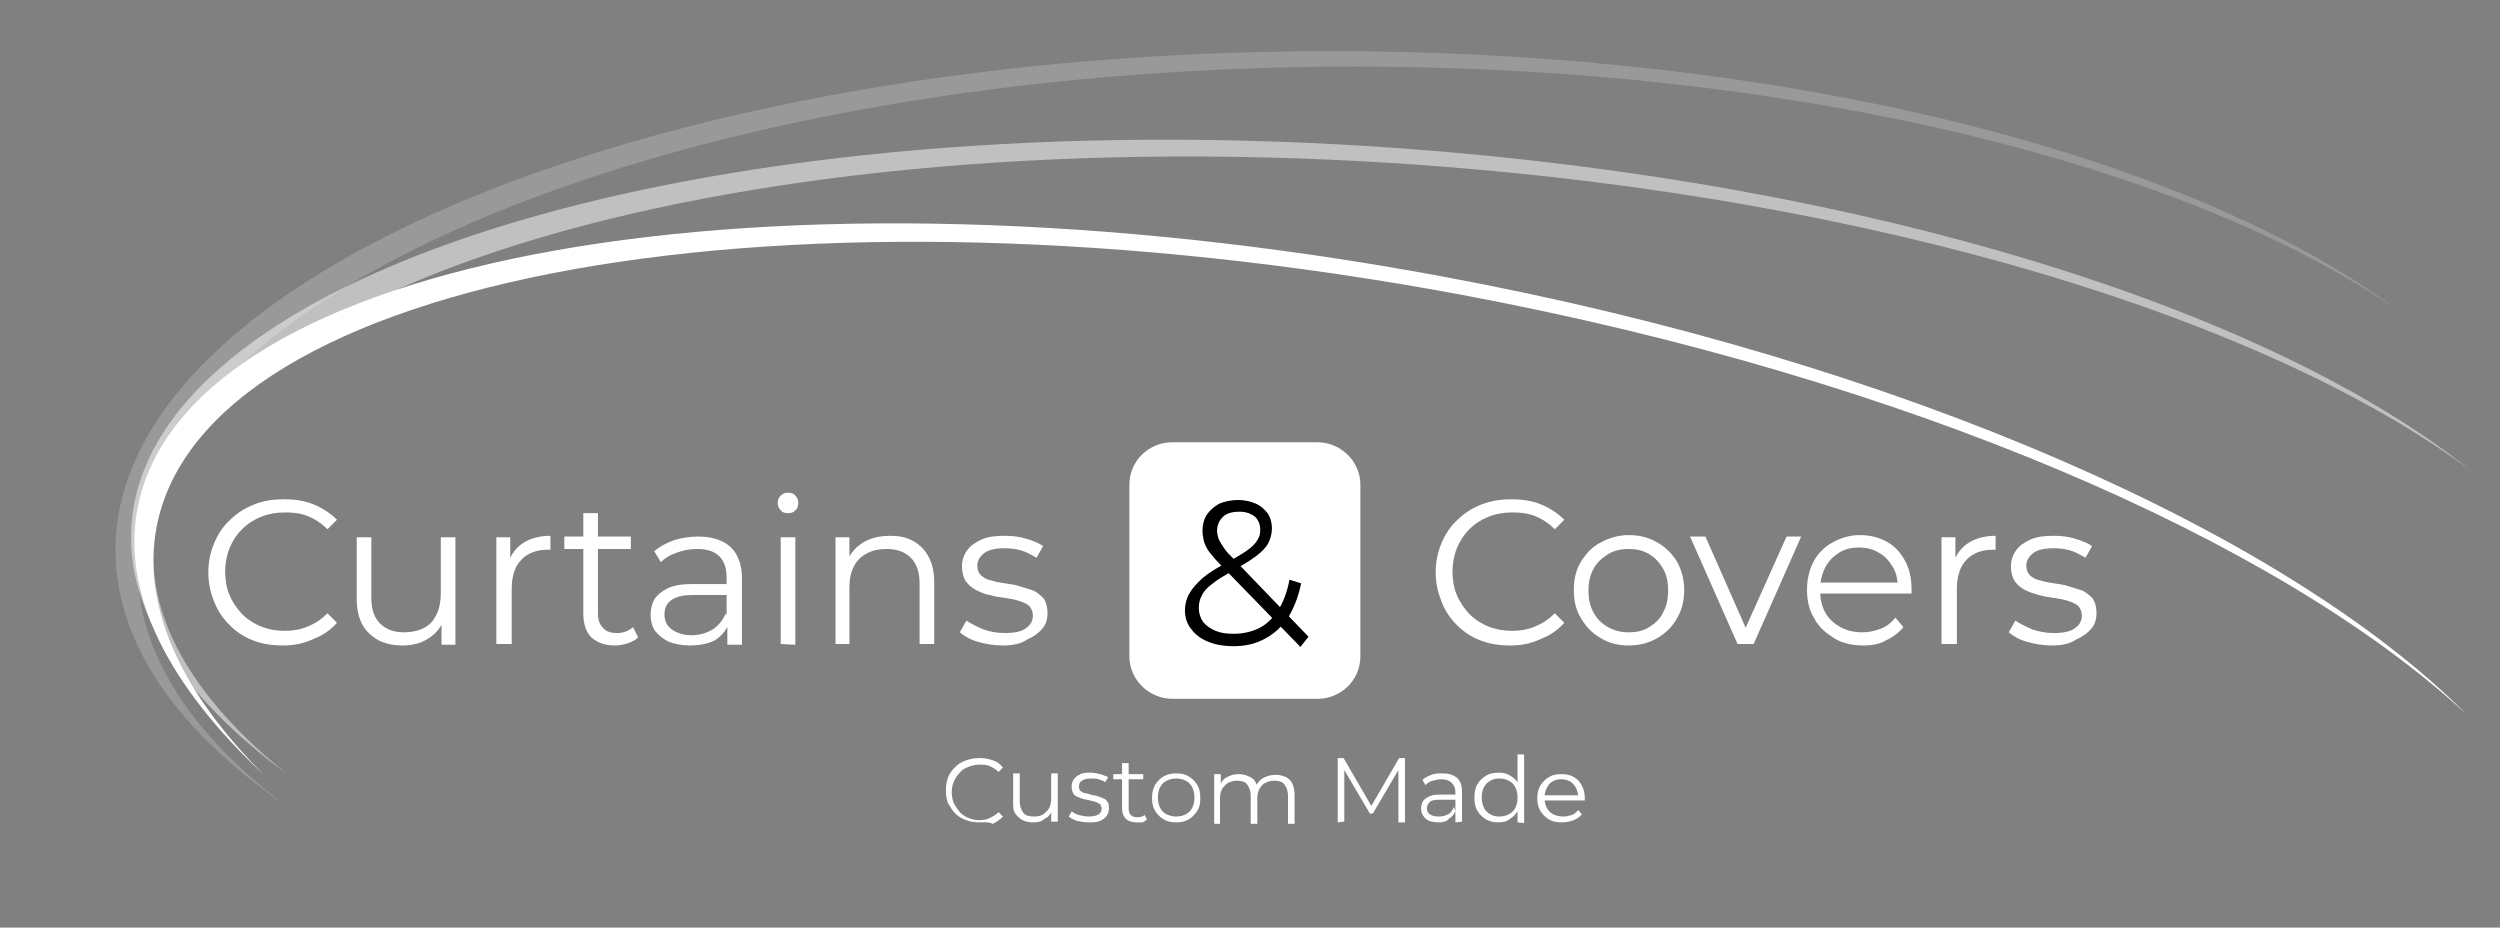 <svg xmlns="http://www.w3.org/2000/svg" xmlns:xlink="http://www.w3.org/1999/xlink" id="Layer_1" x="0px" y="0px" viewBox="0 0 342 126.9" style="enable-background:new 0 0 342 126.9;" xml:space="preserve"><rect x="0" y="0" width="342" height="126.9" fill="#808080" stroke="none"/><style type="text/css">	.st0{opacity:0.2;fill:#FFFFFF;enable-background:new    ;}	.st1{fill:#FFFFFF;}	.st2{opacity:0.5;fill:#FFFFFF;enable-background:new    ;}	.st3{enable-background:new    ;}</style><path class="st0" d="M18.8,77.5c0,11.8,7.4,23,20.3,32.7C24.3,100,15.8,88,15.8,75.3C15.8,37.6,90.2,7,182.1,7 c63,0,117.8,14.4,146,35.5c-29-20-82.2-33.4-143-33.4C93.3,9.2,18.8,39.8,18.8,77.5z"></path><path class="st1" d="M21.4,72.2c-2,10.9,3.4,22.5,14.7,33.8c-13-12.2-19.5-24.7-17.3-36.4c6.5-34.7,86.3-48.9,178.4-31.8 C260.3,49.5,312.8,73,337.4,97.7c-25.7-23.8-76.7-46-137.6-57.4C107.8,23.2,27.9,37.5,21.4,72.2z"></path><path class="st2" d="M21,74c-0.8,11.1,5.9,22,18.4,32C25,95.4,17.1,83.6,18,71.7c2.6-35.2,80.4-58.2,173.8-51.4 c64.1,4.7,118.8,22.1,146.1,44c-28.1-20.8-81.3-37.2-143.1-41.7C101.3,15.8,23.5,38.8,21,74z"></path><path class="st1" d="M180.2,95.6h-19.8c-3.2,0-5.9-2.6-5.9-5.8V66.3c0-3.2,2.6-5.8,5.9-5.8h19.8c3.2,0,5.9,2.6,5.9,5.8v23.5 C186.1,93,183.5,95.6,180.2,95.6z"></path><g id="Arrow_3"></g><g class="st3">	<path class="st1" d="M134,112.5c-0.7,0-1.3-0.1-1.8-0.3c-0.6-0.2-1.1-0.5-1.5-0.9s-0.7-0.9-1-1.4c-0.2-0.5-0.3-1.1-0.3-1.8  s0.1-1.2,0.3-1.8c0.2-0.5,0.6-1,1-1.4s0.9-0.7,1.5-0.9c0.6-0.2,1.2-0.3,1.8-0.3s1.2,0.1,1.8,0.3s1,0.5,1.4,1l-0.6,0.6  c-0.4-0.4-0.8-0.6-1.2-0.8c-0.4-0.2-0.9-0.2-1.4-0.2s-1,0.1-1.5,0.3s-0.9,0.4-1.2,0.8c-0.3,0.3-0.6,0.7-0.8,1.2  c-0.2,0.4-0.3,0.9-0.3,1.5s0.1,1,0.3,1.5c0.2,0.4,0.5,0.8,0.8,1.2c0.3,0.3,0.7,0.6,1.2,0.8c0.5,0.2,0.9,0.3,1.5,0.3  c0.5,0,1-0.1,1.4-0.3c0.4-0.2,0.8-0.4,1.2-0.8l0.6,0.6c-0.4,0.4-0.9,0.8-1.4,1C135.2,112.4,134.6,112.5,134,112.5z"></path>	<path class="st1" d="M141.4,112.5c-0.6,0-1.1-0.1-1.5-0.3c-0.4-0.2-0.7-0.5-1-0.9s-0.3-0.9-0.3-1.6v-3.9h0.9v3.8  c0,0.7,0.2,1.2,0.5,1.6s0.8,0.5,1.5,0.5c0.5,0,0.9-0.1,1.2-0.3c0.3-0.2,0.6-0.5,0.8-0.8c0.2-0.4,0.3-0.8,0.3-1.3v-3.5h0.9v6.6h-0.9  v-1.8l0.1,0.3c-0.2,0.5-0.5,0.9-1,1.1C142.5,112.4,142,112.5,141.4,112.5z"></path>	<path class="st1" d="M148.9,112.5c-0.5,0-1.1-0.1-1.6-0.2c-0.5-0.2-0.9-0.4-1.1-0.6l0.4-0.7c0.3,0.2,0.6,0.4,1,0.5s0.9,0.2,1.3,0.2  c0.6,0,1.1-0.1,1.4-0.3c0.3-0.2,0.4-0.5,0.4-0.8c0-0.2-0.1-0.4-0.2-0.6c-0.2-0.1-0.4-0.2-0.6-0.3c-0.3-0.1-0.5-0.1-0.8-0.2  s-0.6-0.1-0.9-0.2c-0.3-0.1-0.6-0.2-0.8-0.3c-0.3-0.1-0.5-0.3-0.6-0.5s-0.2-0.5-0.2-0.9s0.1-0.7,0.3-1s0.5-0.5,0.9-0.7  s0.9-0.2,1.4-0.2c0.4,0,0.9,0.1,1.3,0.2c0.4,0.1,0.8,0.3,1.1,0.4l-0.4,0.7c-0.3-0.2-0.6-0.3-0.9-0.4c-0.3-0.1-0.7-0.1-1-0.1  c-0.6,0-1,0.1-1.3,0.3c-0.3,0.2-0.4,0.5-0.4,0.8s0.1,0.5,0.2,0.6c0.2,0.1,0.4,0.3,0.6,0.3s0.5,0.1,0.8,0.2s0.6,0.1,0.9,0.2  c0.3,0.1,0.6,0.2,0.8,0.3c0.3,0.1,0.5,0.3,0.6,0.5c0.2,0.2,0.2,0.5,0.2,0.9s-0.1,0.7-0.3,1s-0.5,0.5-0.9,0.7  C150,112.5,149.5,112.5,148.9,112.5z"></path>	<path class="st1" d="M152.3,106.6v-0.7h4.1v0.7H152.3z M155.4,112.5c-0.6,0-1.1-0.2-1.4-0.5c-0.3-0.3-0.5-0.8-0.5-1.4v-6.2h0.9v6.2  c0,0.4,0.1,0.7,0.3,0.9c0.2,0.2,0.5,0.3,0.9,0.3s0.7-0.1,1-0.3l0.3,0.6c-0.2,0.2-0.4,0.3-0.6,0.4  C155.9,112.5,155.7,112.5,155.4,112.5z"></path>	<path class="st1" d="M160.9,112.5c-0.6,0-1.2-0.1-1.7-0.4s-0.9-0.7-1.2-1.2s-0.4-1.1-0.4-1.7c0-0.7,0.1-1.2,0.4-1.8  c0.3-0.5,0.7-0.9,1.2-1.2c0.5-0.3,1.1-0.4,1.7-0.4c0.7,0,1.2,0.1,1.7,0.4s0.9,0.7,1.2,1.2s0.4,1.1,0.4,1.8c0,0.7-0.1,1.2-0.4,1.7  c-0.3,0.5-0.7,0.9-1.2,1.2C162.1,112.4,161.6,112.5,160.9,112.5z M160.9,111.7c0.5,0,0.9-0.1,1.3-0.3s0.7-0.5,0.9-0.9  s0.3-0.8,0.3-1.4c0-0.5-0.1-1-0.3-1.4s-0.5-0.7-0.9-0.9s-0.8-0.3-1.3-0.3s-0.9,0.1-1.3,0.3c-0.4,0.2-0.7,0.5-0.9,0.9  s-0.3,0.8-0.3,1.4c0,0.5,0.1,1,0.3,1.4s0.5,0.7,0.9,0.9C160,111.6,160.5,111.7,160.9,111.7z"></path>	<path class="st1" d="M166.1,112.5v-6.6h0.9v1.8l-0.1-0.3c0.2-0.5,0.5-0.9,1-1.1c0.5-0.3,1-0.4,1.6-0.4s1.2,0.2,1.7,0.5  s0.7,0.8,0.9,1.5l-0.4-0.1c0.2-0.5,0.5-1,1-1.3s1.1-0.5,1.8-0.5c0.5,0,1,0.1,1.4,0.3s0.7,0.5,0.9,0.9s0.3,1,0.3,1.6v3.9h-0.9v-3.8  c0-0.7-0.2-1.2-0.5-1.6s-0.8-0.5-1.4-0.5c-0.5,0-0.8,0.1-1.2,0.3s-0.6,0.5-0.8,0.8c-0.2,0.4-0.3,0.8-0.3,1.3v3.5h-0.9v-3.8  c0-0.7-0.2-1.2-0.5-1.6s-0.8-0.5-1.4-0.5c-0.4,0-0.8,0.1-1.2,0.3c-0.3,0.2-0.6,0.5-0.8,0.8c-0.2,0.4-0.3,0.8-0.3,1.3v3.5h-0.8  V112.5z"></path>	<path class="st1" d="M183,112.5v-8.8h0.8l4,6.9h-0.4l4-6.9h0.8v8.8h-0.9V105h0.2l-3.7,6.3h-0.4l-3.7-6.3h0.2v7.4L183,112.5  L183,112.5z"></path>	<path class="st1" d="M196.8,112.5c-0.5,0-0.9-0.1-1.3-0.2c-0.4-0.2-0.6-0.4-0.8-0.7c-0.2-0.3-0.3-0.6-0.3-1c0-0.3,0.1-0.7,0.2-0.9  s0.4-0.5,0.8-0.7c0.4-0.2,0.9-0.3,1.5-0.3h2.3v0.7h-2.3c-0.6,0-1.1,0.1-1.3,0.3c-0.2,0.2-0.4,0.5-0.4,0.8c0,0.4,0.1,0.7,0.4,0.9  c0.3,0.2,0.7,0.3,1.2,0.3s0.9-0.1,1.3-0.3s0.6-0.6,0.8-1l0.2,0.6c-0.2,0.4-0.5,0.8-0.9,1C197.9,112.4,197.4,112.5,196.8,112.5z   M199.1,112.5V111v-0.2v-2.4c0-0.6-0.2-1-0.5-1.3s-0.8-0.5-1.4-0.5c-0.4,0-0.8,0.1-1.2,0.2s-0.7,0.3-1,0.6l-0.4-0.7  c0.3-0.3,0.7-0.5,1.2-0.7s1-0.2,1.5-0.2c0.9,0,1.5,0.2,2,0.6s0.7,1.1,0.7,1.9v4.1L199.1,112.5L199.1,112.5z"></path>	<path class="st1" d="M205,112.5c-0.6,0-1.2-0.1-1.7-0.4s-0.9-0.7-1.2-1.2s-0.4-1.1-0.4-1.8c0-0.7,0.1-1.3,0.4-1.8  c0.3-0.5,0.7-0.9,1.2-1.2c0.5-0.3,1.1-0.4,1.7-0.4c0.6,0,1.1,0.1,1.6,0.4s0.8,0.6,1.1,1.1s0.4,1.1,0.4,1.8c0,0.7-0.1,1.3-0.4,1.8  s-0.6,0.9-1.1,1.2C206.1,112.4,205.6,112.5,205,112.5z M205.1,111.7c0.5,0,0.9-0.1,1.3-0.3s0.7-0.5,0.9-0.9s0.3-0.8,0.3-1.4  c0-0.5-0.1-1-0.3-1.4s-0.5-0.7-0.9-0.9s-0.8-0.3-1.3-0.3s-0.9,0.1-1.2,0.3c-0.4,0.2-0.7,0.5-0.9,0.9s-0.3,0.8-0.3,1.4  c0,0.5,0.1,1,0.3,1.4s0.5,0.7,0.9,0.9C204.2,111.6,204.6,111.7,205.1,111.7z M207.6,112.5v-2l0.1-1.3l-0.1-1.3v-4.7h0.9v9.4  L207.6,112.5L207.6,112.5z"></path>	<path class="st1" d="M213.7,112.5c-0.7,0-1.3-0.1-1.8-0.4s-0.9-0.7-1.2-1.2s-0.4-1.1-0.4-1.7s0.1-1.2,0.4-1.7  c0.3-0.5,0.7-0.9,1.2-1.2c0.5-0.3,1-0.4,1.7-0.4c0.6,0,1.2,0.1,1.7,0.4s0.9,0.7,1.1,1.2c0.3,0.5,0.4,1.1,0.4,1.8v0.1v0.1H211v-0.7  h5.3l-0.4,0.3c0-0.5-0.1-0.9-0.3-1.3s-0.5-0.7-0.8-0.9c-0.4-0.2-0.8-0.3-1.2-0.3c-0.5,0-0.9,0.1-1.2,0.3c-0.4,0.2-0.6,0.5-0.8,0.9  s-0.3,0.8-0.3,1.3v0.1c0,0.5,0.1,0.9,0.3,1.3s0.5,0.7,0.9,0.9s0.9,0.3,1.4,0.3c0.4,0,0.8-0.1,1.1-0.2s0.7-0.4,0.9-0.7l0.5,0.6  c-0.3,0.4-0.7,0.6-1.1,0.8C214.7,112.4,214.3,112.5,213.7,112.5z"></path></g><g class="st3">	<path class="st1" d="M38.7,88.3c-1.5,0-2.8-0.2-4.1-0.7s-2.3-1.2-3.2-2.1c-0.9-0.9-1.6-1.9-2.1-3.2c-0.5-1.2-0.8-2.5-0.8-4  s0.3-2.8,0.8-4s1.2-2.3,2.2-3.2c0.9-0.9,2-1.6,3.3-2.1c1.2-0.5,2.6-0.7,4.1-0.7c1.4,0,2.8,0.2,4,0.7s2.3,1.2,3.2,2.1l-1.3,1.3  c-0.8-0.8-1.7-1.4-2.7-1.8s-2-0.5-3.1-0.5c-1.2,0-2.3,0.2-3.3,0.6s-1.9,1-2.6,1.7c-0.7,0.7-1.3,1.6-1.7,2.6c-0.4,1-0.6,2.1-0.6,3.2  s0.2,2.3,0.6,3.2c0.4,1,1,1.8,1.7,2.6c0.7,0.7,1.6,1.3,2.6,1.7c1,0.4,2.1,0.6,3.3,0.6c1.1,0,2.2-0.2,3.1-0.6c1-0.4,1.9-1,2.7-1.8  l1.3,1.3c-0.9,1-1.9,1.7-3.2,2.2C41.4,88.1,40.1,88.3,38.7,88.3z"></path>	<path class="st1" d="M55.1,88.3c-1.2,0-2.3-0.2-3.3-0.7c-0.9-0.5-1.7-1.2-2.2-2.1s-0.8-2.1-0.8-3.5v-8.5h2v8.3  c0,1.6,0.4,2.7,1.2,3.5s1.9,1.2,3.3,1.2c1,0,1.9-0.2,2.7-0.6s1.3-1,1.7-1.8s0.6-1.8,0.6-2.9v-7.7h2v14.7h-1.9v-4l0.3,0.7  c-0.5,1.1-1.2,1.9-2.2,2.5C57.6,88,56.4,88.3,55.1,88.3z"></path>	<path class="st1" d="M67.9,88.1V73.5h1.9v4l-0.2-0.7c0.4-1.1,1.1-2,2.1-2.6s2.2-0.9,3.6-0.9v1.9c-0.1,0-0.1,0-0.2,0s-0.1,0-0.2,0  c-1.5,0-2.8,0.5-3.6,1.4c-0.9,0.9-1.3,2.3-1.3,4v7.5C70,88.1,67.9,88.1,67.9,88.1z"></path>	<path class="st1" d="M77.2,75.1v-1.7h9.1v1.7H77.2z M84.1,88.3c-1.4,0-2.4-0.4-3.2-1.1c-0.7-0.7-1.1-1.8-1.1-3.2V70.2h2v13.7  c0,0.9,0.2,1.5,0.7,2c0.4,0.5,1.1,0.7,1.9,0.7c0.9,0,1.6-0.3,2.2-0.8l0.7,1.4c-0.4,0.4-0.9,0.6-1.4,0.8  C85.3,88.2,84.7,88.3,84.1,88.3z"></path>	<path class="st1" d="M94.4,88.3c-1.1,0-2.1-0.2-2.9-0.5c-0.8-0.4-1.4-0.9-1.9-1.5c-0.4-0.6-0.6-1.4-0.6-2.2c0-0.8,0.2-1.5,0.5-2.1  c0.4-0.6,1-1.1,1.8-1.5s1.9-0.6,3.3-0.6h5.1v1.5h-5c-1.4,0-2.4,0.3-3,0.8s-0.8,1.1-0.8,1.9s0.3,1.5,1,2s1.6,0.8,2.7,0.8  s2.1-0.3,2.9-0.8s1.4-1.3,1.8-2.2l0.4,1.4c-0.4,1-1,1.7-1.9,2.3C97,88,95.8,88.3,94.4,88.3z M99.5,88.1v-3.2l-0.1-0.5V79  c0-1.2-0.3-2.2-1-2.9c-0.7-0.7-1.7-1-3.1-1c-1,0-1.9,0.2-2.7,0.5c-0.9,0.3-1.6,0.7-2.2,1.3l-0.9-1.5c0.7-0.6,1.6-1.1,2.7-1.5  c1-0.3,2.1-0.5,3.3-0.5c1.9,0,3.4,0.5,4.4,1.4s1.6,2.4,1.6,4.3v9.1h-2V88.1z"></path>	<path class="st1" d="M107.8,70.2c-0.4,0-0.8-0.1-1-0.4c-0.3-0.3-0.4-0.6-0.4-1s0.1-0.7,0.4-1s0.6-0.4,1-0.4s0.8,0.1,1,0.4  c0.3,0.3,0.4,0.6,0.4,1s-0.1,0.8-0.4,1C108.6,70.1,108.2,70.2,107.8,70.2z M106.8,88.1V73.5h2v14.7L106.8,88.1L106.8,88.1z"></path>	<path class="st1" d="M114.3,88.1V73.5h1.9v4l-0.3-0.8c0.5-1.1,1.2-1.9,2.2-2.5s2.2-0.9,3.7-0.9c1.2,0,2.2,0.2,3.1,0.7  s1.6,1.2,2.1,2.1s0.8,2.1,0.8,3.5v8.5h-2v-8.3c0-1.5-0.4-2.7-1.2-3.5c-0.8-0.8-1.9-1.2-3.3-1.2c-1,0-2,0.2-2.7,0.6  c-0.8,0.4-1.4,1-1.8,1.8s-0.6,1.7-0.6,2.9v7.7C116.2,88.1,114.3,88.1,114.3,88.1z"></path>	<path class="st1" d="M137.2,88.3c-1.2,0-2.4-0.2-3.4-0.5c-1.1-0.3-1.9-0.8-2.5-1.3l0.9-1.6c0.6,0.4,1.4,0.8,2.3,1.2  c0.9,0.3,1.9,0.5,2.9,0.5c1.4,0,2.4-0.2,3-0.7c0.6-0.4,0.9-1,0.9-1.7c0-0.5-0.2-1-0.5-1.3s-0.8-0.5-1.4-0.7  c-0.6-0.2-1.2-0.3-1.9-0.4s-1.4-0.2-2.1-0.4c-0.7-0.1-1.3-0.4-1.9-0.7c-0.6-0.3-1-0.7-1.4-1.2c-0.3-0.5-0.5-1.2-0.5-2  s0.2-1.5,0.7-2.2c0.4-0.6,1.1-1.1,2-1.5s1.9-0.5,3.2-0.5c1,0,1.9,0.1,2.9,0.4s1.7,0.6,2.3,1l-0.9,1.6c-0.7-0.4-1.4-0.8-2.1-1  c-0.7-0.2-1.5-0.3-2.2-0.3c-1.3,0-2.3,0.2-2.9,0.7c-0.6,0.5-0.9,1-0.9,1.7c0,0.6,0.2,1,0.5,1.3s0.8,0.6,1.4,0.7  c0.6,0.2,1.2,0.3,1.9,0.4s1.4,0.2,2,0.4s1.3,0.4,1.9,0.6c0.6,0.3,1,0.7,1.4,1.1c0.3,0.5,0.5,1.1,0.5,1.9c0,0.9-0.2,1.6-0.7,2.2  s-1.2,1.1-2.1,1.5C139.6,88.1,138.5,88.3,137.2,88.3z"></path></g><g class="st3">	<path class="st1" d="M206.6,88.3c-1.5,0-2.8-0.2-4.1-0.7s-2.3-1.2-3.2-2.1s-1.6-1.9-2.1-3.2s-0.8-2.5-0.8-4s0.3-2.8,0.8-4  s1.2-2.3,2.2-3.2c0.9-0.9,2-1.6,3.3-2.1s2.6-0.7,4.1-0.7c1.4,0,2.8,0.2,4,0.7s2.3,1.2,3.2,2.1l-1.3,1.3c-0.8-0.8-1.7-1.4-2.7-1.8  s-2-0.5-3.1-0.5c-1.2,0-2.3,0.2-3.3,0.6s-1.9,1-2.6,1.7c-0.7,0.7-1.3,1.6-1.7,2.6s-0.6,2.1-0.6,3.2s0.2,2.3,0.6,3.2  c0.4,1,1,1.8,1.7,2.6c0.7,0.7,1.6,1.3,2.6,1.7s2.1,0.6,3.3,0.6c1.1,0,2.2-0.2,3.1-0.6c1-0.4,1.9-1,2.7-1.8l1.3,1.3  c-0.9,1-1.9,1.7-3.2,2.2C209.3,88.1,208,88.3,206.6,88.3z"></path>	<path class="st1" d="M222.8,88.3c-1.4,0-2.7-0.3-3.8-1c-1.1-0.6-2-1.5-2.7-2.7c-0.7-1.1-1-2.4-1-3.9s0.3-2.8,1-3.9s1.5-2,2.7-2.6  c1.1-0.6,2.4-1,3.8-1c1.5,0,2.7,0.3,3.9,1c1.1,0.6,2,1.5,2.7,2.6c0.6,1.1,1,2.4,1,3.9s-0.3,2.7-1,3.9c-0.6,1.1-1.5,2-2.7,2.7  S224.2,88.3,222.8,88.3z M222.8,86.5c1.1,0,2-0.2,2.8-0.7s1.5-1.1,1.9-2c0.5-0.9,0.7-1.9,0.7-3c0-1.2-0.2-2.2-0.7-3  c-0.5-0.9-1.1-1.5-1.9-2c-0.8-0.5-1.8-0.7-2.8-0.7s-2,0.2-2.8,0.7s-1.5,1.1-2,2s-0.7,1.9-0.7,3s0.2,2.1,0.7,3s1.1,1.5,2,2  S221.8,86.5,222.8,86.5z"></path>	<path class="st1" d="M237.7,88.1l-6.5-14.7h2.1l6,13.6h-1l6.1-13.6h2l-6.5,14.7H237.7z"></path>	<path class="st1" d="M254.9,88.3c-1.5,0-2.9-0.3-4-1s-2.1-1.5-2.7-2.7c-0.7-1.1-1-2.4-1-3.9s0.3-2.7,0.9-3.9c0.6-1.1,1.5-2,2.6-2.6  s2.3-1,3.7-1s2.6,0.3,3.7,0.9s1.9,1.5,2.5,2.6s0.9,2.4,0.9,3.9c0,0.1,0,0.2,0,0.3c0,0.1,0,0.2,0,0.3h-12.8v-1.5h11.7l-0.8,0.6  c0-1.1-0.2-2-0.7-2.8s-1.1-1.5-1.9-1.9c-0.8-0.5-1.7-0.7-2.7-0.7s-1.9,0.2-2.7,0.7s-1.4,1.1-1.9,2c-0.4,0.8-0.7,1.8-0.7,2.9v0.3  c0,1.1,0.2,2.1,0.7,3s1.2,1.5,2.1,2c0.9,0.5,1.9,0.7,3,0.7c0.9,0,1.7-0.2,2.5-0.5s1.4-0.8,2-1.5l1.1,1.3c-0.7,0.8-1.5,1.4-2.4,1.8  C257.2,88.1,256.1,88.3,254.9,88.3z"></path>	<path class="st1" d="M265.6,88.1V73.5h1.9v4l-0.2-0.7c0.4-1.1,1.1-2,2.1-2.6s2.2-0.9,3.6-0.9v1.9c-0.1,0-0.1,0-0.2,0s-0.1,0-0.2,0  c-1.5,0-2.8,0.5-3.6,1.4c-0.9,0.9-1.3,2.3-1.3,4v7.5C267.7,88.1,265.6,88.1,265.6,88.1z"></path>	<path class="st1" d="M280.7,88.3c-1.2,0-2.4-0.2-3.4-0.5c-1.1-0.3-1.9-0.8-2.5-1.3l0.9-1.6c0.6,0.4,1.4,0.8,2.3,1.2  c0.9,0.3,1.9,0.5,2.9,0.5c1.4,0,2.4-0.2,3-0.7c0.6-0.4,0.9-1,0.9-1.7c0-0.5-0.2-1-0.5-1.3s-0.8-0.5-1.4-0.7s-1.2-0.3-1.9-0.4  s-1.4-0.2-2.1-0.4s-1.3-0.4-1.9-0.7c-0.6-0.3-1-0.7-1.4-1.2c-0.3-0.5-0.5-1.2-0.5-2s0.2-1.5,0.7-2.2c0.4-0.6,1.1-1.1,2-1.5  s1.9-0.5,3.2-0.5c1,0,1.9,0.1,2.9,0.4s1.7,0.6,2.3,1l-0.9,1.6c-0.7-0.4-1.4-0.8-2.1-1S281.7,75,281,75c-1.3,0-2.3,0.2-2.9,0.7  s-0.9,1-0.9,1.7c0,0.6,0.2,1,0.5,1.3s0.8,0.6,1.4,0.7c0.6,0.2,1.2,0.3,1.9,0.4c0.7,0.1,1.4,0.2,2,0.4s1.3,0.4,1.9,0.6  c0.6,0.3,1,0.7,1.4,1.1c0.3,0.5,0.5,1.1,0.5,1.9c0,0.9-0.2,1.6-0.7,2.2s-1.2,1.1-2.1,1.5C283.1,88.1,282,88.3,280.7,88.3z"></path></g><g class="st3">	<path d="M177.9,88.5l-10.8-11.1c-0.7-0.7-1.2-1.3-1.6-1.8c-0.4-0.5-0.6-1-0.8-1.5c-0.1-0.5-0.2-1-0.2-1.5c0-0.8,0.2-1.6,0.6-2.2  c0.4-0.6,1-1.1,1.7-1.5c0.7-0.3,1.6-0.5,2.6-0.5c0.9,0,1.7,0.2,2.4,0.5s1.2,0.8,1.6,1.3c0.4,0.6,0.6,1.3,0.6,2.1  c0,0.7-0.2,1.4-0.5,2s-0.9,1.2-1.7,1.8c-0.8,0.6-1.8,1.2-3.2,2c-1.2,0.7-2.1,1.2-2.8,1.8c-0.7,0.5-1.2,1.1-1.4,1.6  c-0.3,0.5-0.4,1.1-0.4,1.7c0,0.7,0.2,1.3,0.6,1.9c0.4,0.5,1,0.9,1.7,1.2c0.7,0.3,1.5,0.4,2.5,0.4c1.3,0,2.5-0.3,3.5-0.8  s1.9-1.4,2.6-2.5c0.7-1.1,1.2-2.5,1.5-4.1l1.6,0.5c-0.4,1.9-1,3.4-1.8,4.7c-0.9,1.3-1.9,2.2-3.2,2.9c-1.3,0.7-2.7,1-4.3,1  c-1.3,0-2.4-0.2-3.4-0.6s-1.8-1-2.3-1.7c-0.6-0.7-0.9-1.6-0.9-2.6c0-0.8,0.2-1.6,0.6-2.3s1-1.4,1.8-2.1s1.9-1.4,3.3-2.1  c1.2-0.7,2.1-1.2,2.8-1.7s1.1-0.9,1.4-1.4c0.3-0.4,0.4-0.9,0.4-1.4c0-0.7-0.2-1.3-0.7-1.8c-0.5-0.4-1.2-0.7-2.1-0.7  c-1,0-1.8,0.2-2.3,0.7s-0.8,1.1-0.8,1.9c0,0.4,0.1,0.8,0.2,1.1s0.4,0.7,0.7,1.2s0.8,1,1.4,1.6L179,87.1L177.9,88.5z"></path></g></svg>